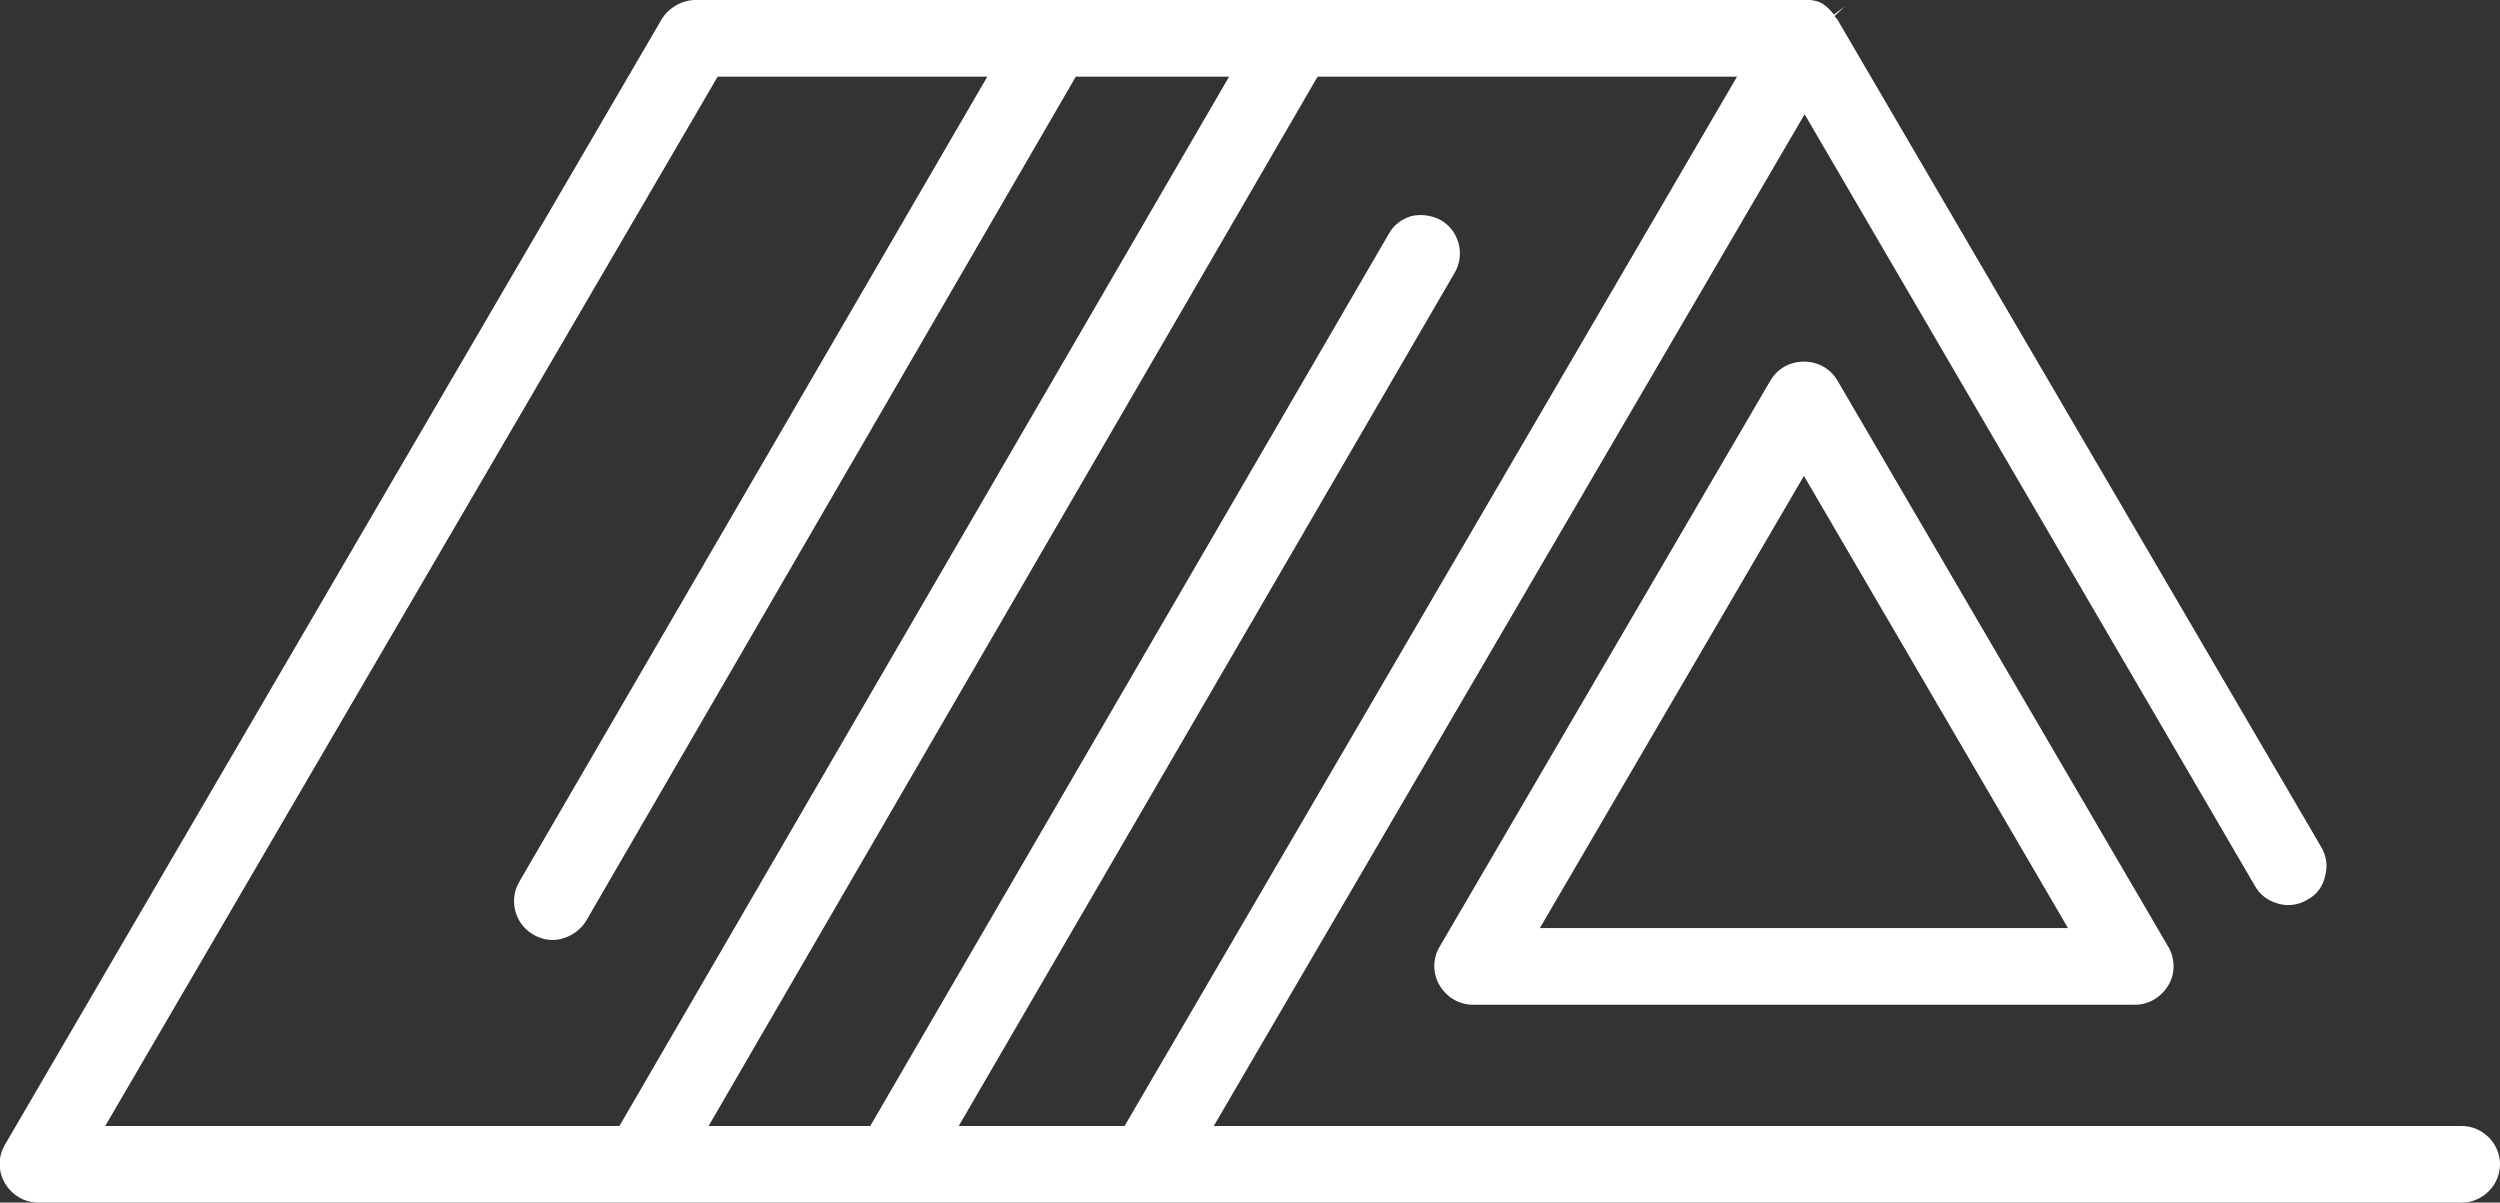 <?xml version="1.0" encoding="utf-8"?>
<!-- Generator: Adobe Illustrator 24.1.2, SVG Export Plug-In . SVG Version: 6.00 Build 0)  -->
<svg version="1.1" id="Layer_1" xmlns="http://www.w3.org/2000/svg" xmlns:xlink="http://www.w3.org/1999/xlink" x="0px" y="0px"
	 viewBox="0 0 358.8 172.6" style="enable-background:new 0 0 358.8 172.6;" xml:space="preserve">
<rect x="0" y="0" width="358.8" height="172.6" fill="#333333" stroke="none"/>
<style type="text/css">
	.st0{clip-path:url(#SVGID_2_);fill:#FFFFFF;}
	.st1{clip-path:url(#SVGID_4_);fill:#FFFFFF;}
</style>
<g>
	<g>
		<defs>
			<rect id="SVGID_1_" y="0" width="358.8" height="172.6"/>
		</defs>
		<clipPath id="SVGID_2_">
			<use xlink:href="#SVGID_1_"  style="overflow:visible;"/>
		</clipPath>
		<path class="st0" d="M311.2,135.9l-47.5-81.3c-1-1.7-2.8-2.7-4.8-2.7s-3.8,1-4.8,2.7l-47.5,81.3c-1,1.7-1,3.8,0,5.5
			s2.8,2.8,4.8,2.8h95c2,0,3.8-1.1,4.8-2.8C312.2,139.8,312.2,137.6,311.2,135.9 M221,133.2l37.9-64.9l37.9,64.9H221z"/>
	</g>
	<g>
		<defs>
			<rect id="SVGID_3_" y="0" width="358.8" height="172.6"/>
		</defs>
		<clipPath id="SVGID_4_">
			<use xlink:href="#SVGID_3_"  style="overflow:visible;"/>
		</clipPath>
		<path class="st1" d="M353.3,161.6H174.2L259,16.4l64.6,110.7c0.7,1.3,1.9,2.2,3.4,2.6c1.4,0.4,2.9,0.2,4.2-0.6
			c1.3-0.7,2.2-1.9,2.5-3.4c0.4-1.4,0.2-2.9-0.6-4.2L263.7,2.8c0-0.1-0.1-0.1-0.1-0.1c-0.1-0.1-0.2-0.3-0.3-0.4l1.5-1.4l-1.6,1.2
			c-0.1-0.2-0.3-0.3-0.4-0.5l-0.1-0.1c-0.1-0.1-0.3-0.3-0.4-0.4L262.2,1c-0.1-0.1-0.3-0.2-0.4-0.3l-0.1-0.1
			c-0.2-0.1-0.4-0.2-0.6-0.3c-0.3-0.1-0.5-0.2-0.7-0.2h-0.1C260.1,0,259.9,0,259.8,0h-0.2c-0.2,0-0.4,0-0.7,0H99.8
			C97.9,0,96,1.1,95,2.7L0.7,164.3c-1,1.7-1,3.8,0,5.5s2.8,2.8,4.8,2.8h347.8c3,0,5.5-2.5,5.5-5.5S356.3,161.6,353.3,161.6
			 M15.1,161.6L103,11h38.7L74.5,126.6c-1.5,2.6-0.6,6,2,7.5c0.8,0.5,1.8,0.8,2.8,0.8c1.9,0,3.8-1.1,4.8-2.7L154.4,11h22L88.9,161.6
			H15.1z M137.6,161.6l71.2-122.5c1.5-2.6,0.6-6-2-7.5c-1.3-0.7-2.8-0.9-4.2-0.6c-1.4,0.4-2.6,1.3-3.3,2.6l-74.4,128h-23.2L189.1,11
			h60.2l-87.9,150.6H137.6z"/>
	</g>
</g>
</svg>
